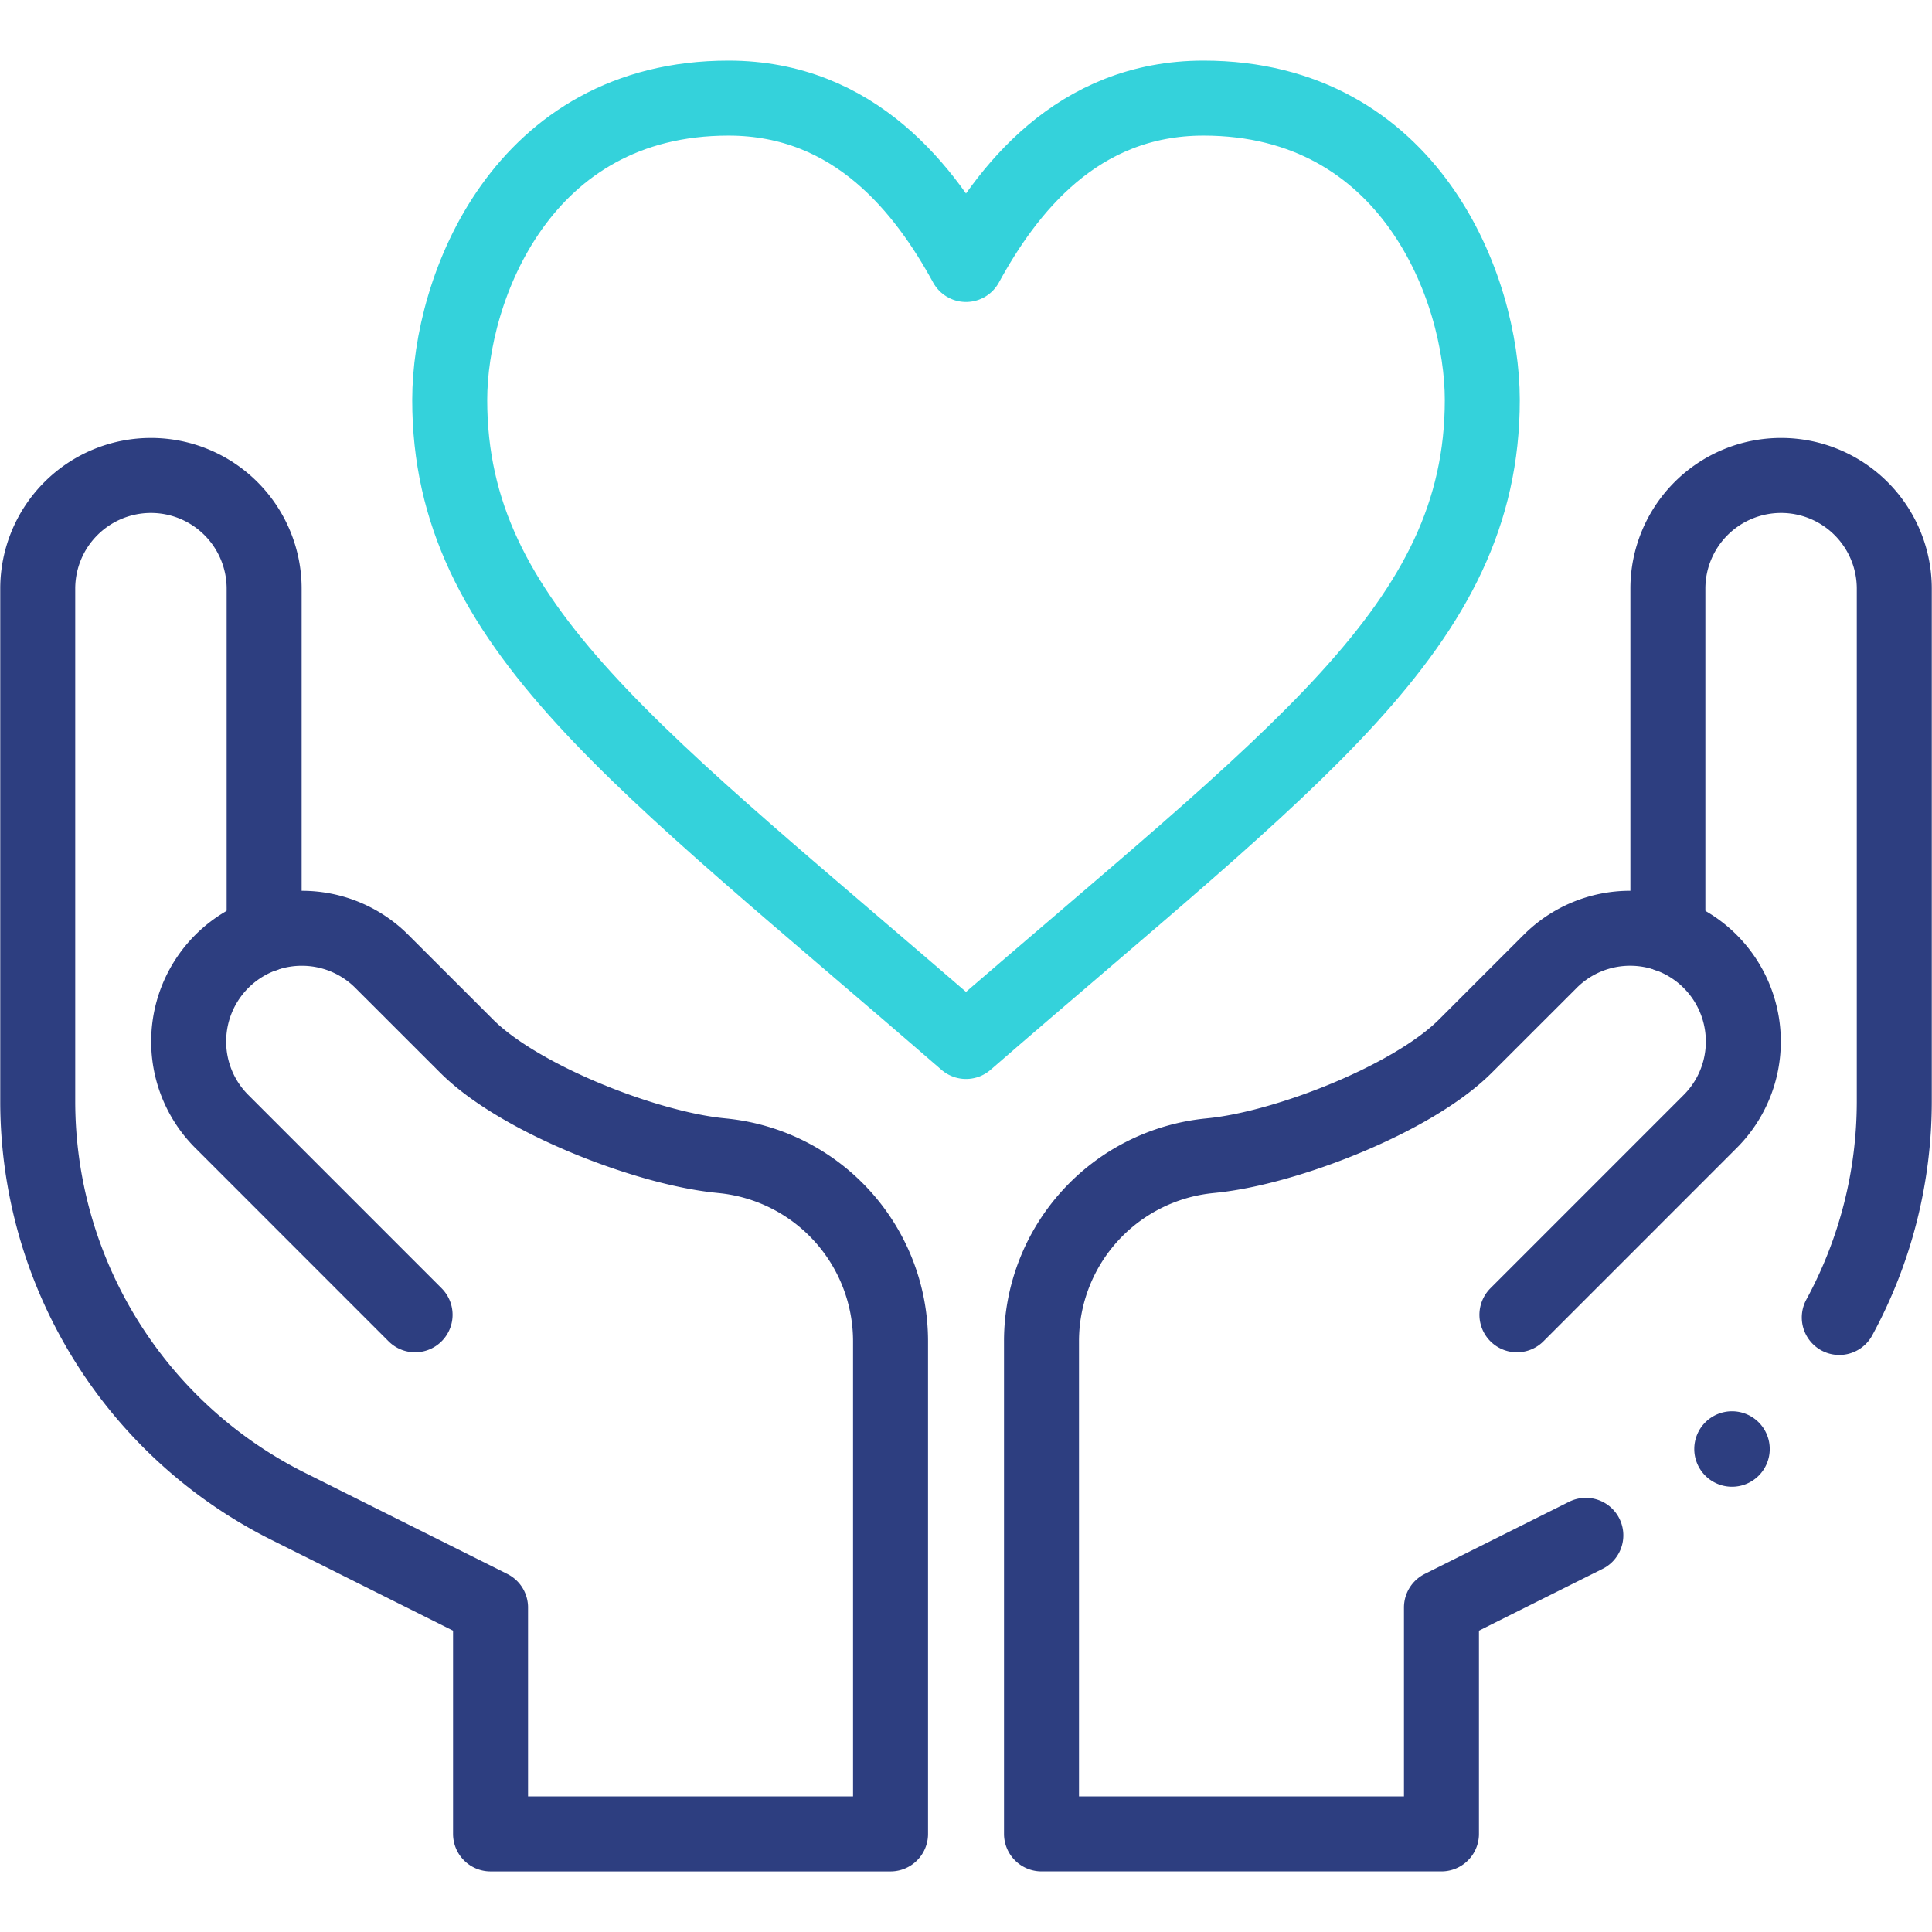 <svg xmlns="http://www.w3.org/2000/svg" xmlns:xlink="http://www.w3.org/1999/xlink" width="386.458" height="386.458" viewBox="0 0 386.458 386.458">
  <defs>
    <clipPath id="clip-path">
      <path id="path2859" d="M0-682.665H386.458v386.458H0Z" transform="translate(0 682.665)" fill="#2d3e80"/>
    </clipPath>
  </defs>
  <g id="g2853" transform="translate(0 682.665)">
    <g id="g2855" transform="translate(0 -682.665)">
      <g id="g2857" clip-path="url(#clip-path)">
        <g id="g2863" transform="translate(89.957 19.625)">
          <path id="path2865" d="M-158.309-46.282c0,45.288-37.227,71.019-103.272,128.316C-327.626,24.737-364.854-.994-364.854-46.282c0-22.3,14.409-60.384,55.757-60.384,25.384,0,39.454,18.53,47.516,33.279,8.061-14.749,22.131-33.279,47.515-33.279C-172.718-106.666-158.309-68.587-158.309-46.282Z" transform="translate(364.854 106.666)" fill="none" stroke="#34d2db" stroke-linecap="round" stroke-linejoin="round" stroke-width="15"/>
        </g>
        <g id="g2867" transform="translate(303.43 186.972)">
          <path id="path2869" d="M0-58.269,38.653-96.93a22.571,22.571,0,0,0,6.635-16.009,22.646,22.646,0,0,0-15.1-21.353" transform="translate(0 134.293)" fill="none" stroke="#2d3e80" stroke-linecap="round" stroke-linejoin="round" stroke-width="15"/>
        </g>
        <g id="g2871" transform="translate(7.548 95.105)">
          <path id="path2873" d="M-34.712-70.413A22.519,22.519,0,0,1-27.164-71.7a22.573,22.573,0,0,1,16.009,6.635L5.8-48.123c10.545,10.545,35.838,20.387,50.67,21.874l.559.06a37.283,37.283,0,0,1,33.558,37.1v98.539H10.576V64.161L-29.934,43.91A90.582,90.582,0,0,1-80-37.1V-139.636A22.643,22.643,0,0,1-57.356-162.28a22.643,22.643,0,0,1,22.644,22.644Z" transform="translate(80 162.28)" fill="none" stroke="#2d3e80" stroke-linecap="round" stroke-linejoin="round" stroke-width="15"/>
        </g>
        <g id="g2875" transform="translate(37.74 186.972)">
          <path id="path2877" d="M-34.712-58.269-73.365-96.93A22.571,22.571,0,0,1-80-112.94a22.646,22.646,0,0,1,15.1-21.353" transform="translate(80 134.293)" fill="none" stroke="#2d3e80" stroke-linecap="round" stroke-linejoin="round" stroke-width="15"/>
        </g>
        <g id="g2879" transform="translate(338.906 282.296)">
          <path id="path2881" d="M-11.571-5.785a7.549,7.549,0,0,1-7.548,7.548,7.549,7.549,0,0,1-7.548-7.548,7.549,7.549,0,0,1,7.548-7.548,7.549,7.549,0,0,1,7.548,7.548" transform="translate(26.667 13.333)" fill="#2d3e80"/>
        </g>
        <g id="g2883" transform="translate(208.325 95.105)">
          <path id="path2885" d="M-122.32-129.1a90.479,90.479,0,0,0,11-43.254V-274.882a22.642,22.642,0,0,0-22.644-22.644,22.643,22.643,0,0,0-22.644,22.644v69.223a22.519,22.519,0,0,0-7.548-1.291,22.574,22.574,0,0,0-16.009,6.635l-16.953,16.945c-10.544,10.544-35.838,20.386-50.669,21.873l-.559.06a37.284,37.284,0,0,0-33.558,37.1V-25.8H-201.9V-71.085l28.878-14.436" transform="translate(281.91 297.526)" fill="none" stroke="#2d3e80" stroke-linecap="round" stroke-linejoin="round" stroke-width="15"/>
        </g>
      </g>
    </g>
  </g>
</svg>
